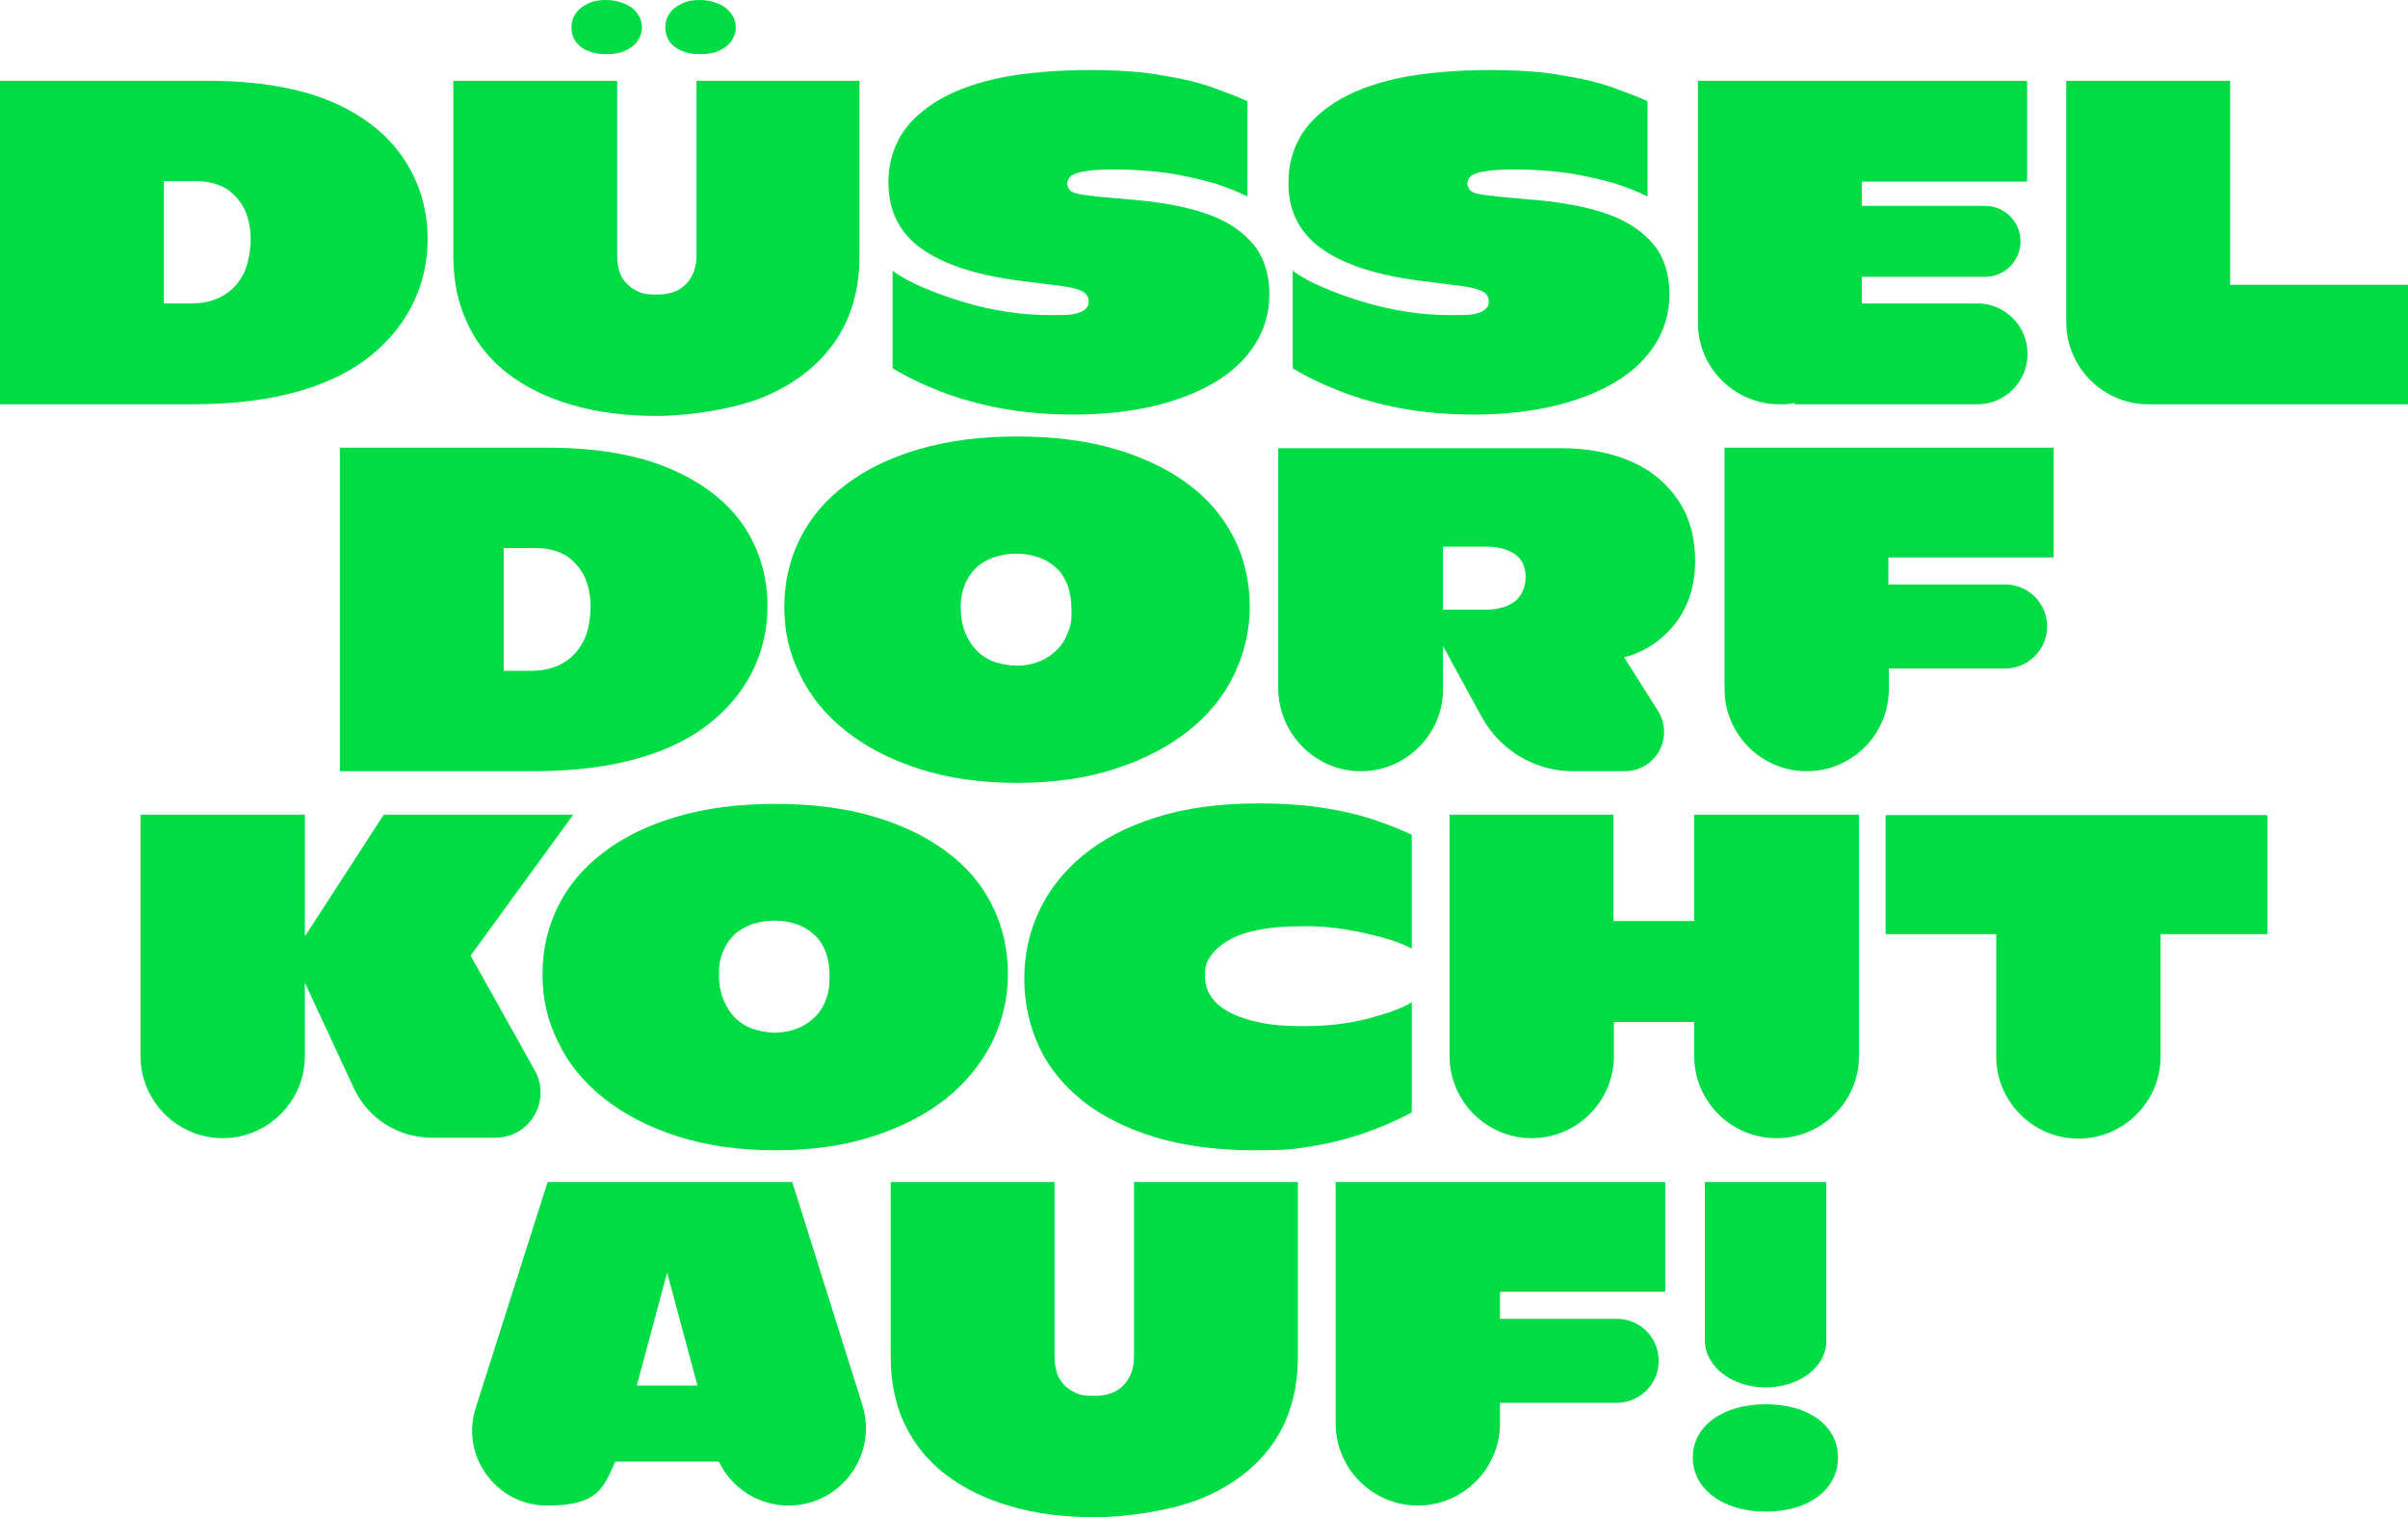 <?xml version="1.0" encoding="UTF-8"?>
<svg id="Ebene_1" xmlns="http://www.w3.org/2000/svg" width="515.8" height="325" version="1.1" viewBox="0 0 515.8 325">
  <!-- Generator: Adobe Illustrator 29.3.0, SVG Export Plug-In . SVG Version: 2.1.0 Build 146)  -->
  <defs>
    <style>
      .st0 {
        fill: #00dc44;
      }
    </style>
  </defs>
  <path class="st0" d="M64.4,83.7c6.4-1.9,11.6-4.6,15.6-8s6.9-7.2,8.8-11.4c1.9-4.2,2.8-8.5,2.8-13,0-6.4-1.7-12.2-5.2-17.4s-8.7-9.3-15.6-12.2-15.9-4.4-26.5-4.4H0v69.3h41.3c8.9,0,16.6-1,23.1-2.9ZM35.1,65.1v-26.3h6.7c2.8,0,5,.6,6.8,1.7,1.7,1.2,3,2.7,3.9,4.6.8,1.9,1.2,4,1.2,6.2s-.5,5.1-1.4,7.1c-1,2-2.4,3.7-4.3,4.8-1.9,1.2-4.3,1.8-7.2,1.8h-5.7Z"/>
  <path class="st0" d="M108.6,79.9c3.8,2.9,8.3,5.2,13.8,6.8,5.4,1.6,11.5,2.4,18.2,2.4s16.7-1.4,23.3-4.2c6.5-2.8,11.5-6.7,15-11.8,3.5-5.1,5.2-11.2,5.2-18.3V17.3h-34.9v37.4c0,2.5-.7,4.5-2.2,6.1s-3.6,2.3-6.3,2.3-3.4-.3-4.7-1-2.2-1.7-2.9-2.9c-.6-1.3-.9-2.7-.9-4.5V17.3h-35.1v37.5c0,5.4,1,10.2,3,14.4,1.9,4.2,4.8,7.8,8.5,10.7h0Z"/>
  <path class="st0" d="M197.3,53.2c4.7,3.4,11.7,5.7,20.9,6.9l9.4,1.2c2.1.3,3.6.7,4.4,1.2.8.5,1.2,1.2,1.2,2.1s-.3,1.2-.8,1.7c-.6.5-1.4.8-2.5,1s-2.6.2-4.6.2c-3.2,0-6.4-.2-9.6-.7-3.2-.5-6.3-1.2-9.3-2.1s-5.8-1.9-8.4-3c-2.6-1.1-4.9-2.3-6.8-3.7v20.9c3,1.8,6.5,3.5,10.4,5s8.2,2.7,13,3.6,10,1.3,15.7,1.3,11.6-.6,16.7-1.8c5.1-1.2,9.5-2.9,13.2-5.1s6.6-4.9,8.6-8.1c2-3.1,3.1-6.7,3.1-10.8s-1.1-7.8-3.3-10.5c-2.2-2.7-5.3-4.9-9.3-6.4s-8.8-2.5-14.4-3.1l-9.9-.9c-1.8-.2-3.3-.4-4.2-.6-1-.2-1.6-.6-1.8-1-.3-.4-.4-.8-.4-1.1,0-.7.3-1.3.8-1.7s1.5-.8,3-1c1.4-.3,3.6-.4,6.4-.4,4.2,0,8,.3,11.6.8,3.6.6,6.7,1.3,9.5,2.1,2.8.9,5.2,1.8,7.3,2.9v-20.4c-1.8-.9-4.3-1.8-7.3-2.9s-6.8-2-11.2-2.7c-4.4-.8-9.7-1.1-15.8-1.1s-13.9.6-19.3,1.8c-5.4,1.2-9.8,2.9-13.3,5.1-3.4,2.2-6,4.7-7.6,7.6s-2.4,6.1-2.4,9.5c0,6.1,2.3,10.8,7,14.2h0Z"/>
  <path class="st0" d="M283,53.2c4.7,3.4,11.7,5.7,20.9,6.9l9.4,1.2c2.1.3,3.6.7,4.4,1.2s1.2,1.2,1.2,2.1-.3,1.2-.8,1.7c-.6.5-1.4.8-2.5,1s-2.6.2-4.6.2c-3.2,0-6.4-.2-9.6-.7s-6.3-1.2-9.3-2.1-5.8-1.9-8.4-3-4.9-2.3-6.8-3.7v20.9c3,1.8,6.5,3.5,10.4,5s8.2,2.7,13,3.6,10,1.3,15.7,1.3,11.6-.6,16.7-1.8c5.1-1.2,9.5-2.9,13.2-5.1s6.6-4.9,8.6-8.1c2-3.1,3.1-6.7,3.1-10.8s-1.1-7.8-3.3-10.5c-2.2-2.7-5.3-4.9-9.3-6.4s-8.8-2.5-14.4-3.1l-9.9-.9c-1.8-.2-3.3-.4-4.2-.6-1-.2-1.6-.6-1.8-1s-.4-.8-.4-1.1c0-.7.3-1.3.8-1.7s1.5-.8,3-1c1.5-.3,3.6-.4,6.4-.4,4.2,0,8,.3,11.6.8,3.6.6,6.7,1.3,9.5,2.1,2.8.9,5.2,1.8,7.3,2.9v-20.4c-1.8-.9-4.3-1.8-7.3-2.9s-6.8-2-11.2-2.7c-4.4-.8-9.7-1.1-15.8-1.1s-13.9.6-19.3,1.8c-5.4,1.2-9.8,2.9-13.3,5.1-3.4,2.2-6,4.7-7.6,7.6s-2.4,6.1-2.4,9.5c-.1,6.1,2.3,10.8,7,14.2h0Z"/>
  <path class="st0" d="M381.2,86.6c1.1,0,2.2,0,3.2-.3v.3h39.1c6,0,10.8-4.8,10.8-10.8h0c0-6-4.8-10.8-10.8-10.8h-24.7v-5.7h26.4c4.2,0,7.6-3.4,7.6-7.6s-3.4-7.6-7.6-7.6h-26.4v-5.2h35.4v-21.6h-70.5v51.7c-.1,9.7,7.8,17.6,17.5,17.6Z"/>
  <path class="st0" d="M477.7,61V17.3h-35.1v51.7c0,9.7,7.9,17.6,17.6,17.6s2.2,0,3.2-.3v.3h52.4v-25.6h-38.1Z"/>
  <path class="st0" d="M143.5,100.4c-7-3-15.7-4.5-26.4-4.5h-44.3v69.3h41.3c9,0,16.7-1,23.1-2.9,6.4-1.9,11.6-4.6,15.6-8s6.9-7.2,8.8-11.4c1.9-4.2,2.8-8.5,2.8-13,0-6.4-1.7-12.2-5.2-17.4-3.5-5.1-8.7-9.1-15.7-12.1h0ZM125.1,137.1c-1,2-2.4,3.7-4.3,4.8-1.9,1.2-4.3,1.8-7.2,1.8h-5.7v-26.3h6.7c2.8,0,5,.6,6.8,1.7,1.7,1.2,3,2.7,3.9,4.6.8,1.9,1.2,4,1.2,6.2s-.4,5.2-1.4,7.2Z"/>
  <path class="st0" d="M254.5,103.7c-4.3-3.2-9.5-5.7-15.6-7.5s-13.1-2.7-21-2.7-14.8.9-21,2.7c-6.1,1.8-11.4,4.3-15.7,7.6-4.3,3.2-7.6,7.1-9.8,11.5s-3.4,9.3-3.4,14.7,1.1,10,3.4,14.6c2.2,4.6,5.5,8.6,9.8,12s9.5,6.1,15.7,8.1,13.2,3,21,3,14.8-1,20.9-3c6.2-2,11.4-4.7,15.7-8.1,4.3-3.4,7.6-7.4,9.8-12s3.4-9.4,3.4-14.6-1.1-10.3-3.4-14.8-5.5-8.3-9.8-11.5h0ZM228.8,135.3c-.5,1.5-1.3,2.8-2.4,3.9s-2.3,1.9-3.8,2.5-3.1.9-4.8.9-4.6-.5-6.3-1.5c-1.8-1-3.2-2.5-4.2-4.4s-1.5-4-1.5-6.5.3-3.4.8-4.8c.6-1.5,1.4-2.7,2.4-3.7s2.3-1.7,3.8-2.3c1.5-.5,3.1-.8,4.9-.8s3.4.3,4.8.8c1.5.5,2.7,1.3,3.8,2.3s1.8,2.2,2.4,3.7c.5,1.5.8,3.1.8,4.8.1,1.9,0,3.6-.7,5.1Z"/>
  <path class="st0" d="M291.5,165.2h0c9.7,0,17.6-7.9,17.6-17.6v-9.2l8.3,15.2c3.9,7.1,11.4,11.6,19.5,11.6h11.1c6.7,0,10.7-7.3,7.1-13l-7.2-11.4c.7-.2,1.5-.4,2.2-.7,2.3-.9,4.5-2.2,6.4-4,2-1.8,3.6-4,4.8-6.7,1.2-2.7,1.8-5.8,1.8-9.3,0-5-1.2-9.3-3.6-12.9s-5.7-6.4-10-8.3-9.4-2.9-15.4-2.9h-60.3v51.7c.2,9.6,8,17.5,17.7,17.5ZM309.1,117.1h9.2c2.7,0,4.8.6,6.3,1.7s2.2,2.7,2.2,4.8-.8,4-2.3,5.2c-1.5,1.2-3.7,1.8-6.4,1.8h-9v-13.5h0Z"/>
  <path class="st0" d="M404.5,143.2h25c4.9,0,9-4,9-9s-4-9-9-9h-25v-5.8h35.4v-23.5h-70.5v51.7c0,9.7,7.9,17.6,17.6,17.6s17.6-7.9,17.6-17.6v-4.4h-.1Z"/>
  <path class="st0" d="M114.5,229.2l-13.7-24.5,22-30.2h-40.6l-16.9,26.1v-26.1H30.1v51.7c0,9.7,7.9,17.6,17.6,17.6s17.6-7.9,17.6-17.6v-15.7l10.5,22.6c3,6.5,9.5,10.6,16.7,10.6h13.6c7.4,0,12.1-7.9,8.4-14.5h0Z"/>
  <path class="st0" d="M212.5,223.3c2.2-4.6,3.4-9.4,3.4-14.6s-1.1-10.3-3.4-14.8c-2.2-4.5-5.5-8.3-9.8-11.5s-9.5-5.7-15.6-7.5-13.1-2.7-21-2.7-14.8.9-21,2.7c-6.1,1.8-11.4,4.3-15.7,7.6-4.3,3.2-7.6,7.1-9.8,11.5-2.2,4.4-3.4,9.3-3.4,14.7s1.1,10,3.4,14.6c2.2,4.6,5.5,8.6,9.8,12s9.5,6.1,15.7,8.1,13.2,3,21,3,14.8-1,20.9-3c6.2-2,11.4-4.7,15.7-8.1,4.3-3.5,7.5-7.5,9.8-12h0ZM177,213.9c-.5,1.5-1.3,2.8-2.4,3.9s-2.3,1.9-3.8,2.5-3.1.9-4.8.9-4.6-.5-6.3-1.5c-1.8-1-3.2-2.5-4.2-4.4s-1.5-4-1.5-6.5.3-3.4.8-4.8c.6-1.5,1.4-2.7,2.4-3.7s2.3-1.7,3.8-2.3c1.5-.5,3.1-.8,4.9-.8s3.4.3,4.8.8c1.5.5,2.7,1.3,3.8,2.3s1.8,2.2,2.4,3.7c.5,1.5.8,3.1.8,4.8s-.1,3.6-.7,5.1Z"/>
  <path class="st0" d="M302.4,238.3v-23.6c-2.1,1.3-5.2,2.4-9.4,3.5-4.2,1.1-8.8,1.6-13.9,1.6s-8.2-.4-11.4-1.3c-3.2-.9-5.6-2.1-7.2-3.7-1.6-1.6-2.4-3.5-2.4-5.8s.4-3,1.3-4.3,2.2-2.4,4-3.4c1.7-1,3.9-1.7,6.6-2.2,2.6-.5,5.7-.7,9.2-.7s6.1.2,9.1.7c2.9.5,5.6,1.1,8.1,1.8s4.5,1.5,6,2.3v-24.4c-3.3-1.5-6.6-2.8-10-3.8s-7-1.7-10.7-2.2c-3.8-.5-7.8-.7-12.2-.7-8.3,0-15.6,1-21.9,3-6.3,2-11.5,4.7-15.7,8.2s-7.3,7.5-9.4,12c-2.1,4.6-3.1,9.4-3.1,14.4s1.1,10.1,3.2,14.6c2.1,4.5,5.3,8.3,9.4,11.6,4.2,3.3,9.3,5.8,15.4,7.7,6.1,1.8,13.1,2.8,21.1,2.8s9-.3,12.7-.9c3.7-.6,7.3-1.5,10.8-2.7s7-2.7,10.4-4.5h0Z"/>
  <path class="st0" d="M362.9,197.3h-17.3v-22.8h-35.1v51.7c0,9.7,7.9,17.6,17.6,17.6s17.6-7.9,17.6-17.6v-7.3h17.2v7.3c0,9.7,7.9,17.6,17.6,17.6h.1c9.7,0,17.6-7.9,17.6-17.6v-51.7h-35.3v22.8h0Z"/>
  <path class="st0" d="M427.6,174.6h-23.7v25.5h23.7v26.2c0,9.7,7.9,17.6,17.6,17.6h0c9.7,0,17.6-7.9,17.6-17.6v-26.2h22.9v-25.5h-58.1Z"/>
  <path class="st0" d="M169.7,253.2h-52.4l-15.4,48.4c-3.3,10.3,4.4,20.9,15.3,20.9s12-3.7,14.6-9.4h22.2c2.7,5.7,8.5,9.4,14.9,9.4,11.2,0,19.2-10.9,15.8-21.6l-15-47.7ZM136.4,296.8l6.5-24.2,6.5,24.2h-13Z"/>
  <path class="st0" d="M242.9,290.6c0,2.5-.7,4.5-2.2,6.1s-3.6,2.3-6.3,2.3-3.4-.3-4.7-1-2.2-1.7-2.9-2.9c-.6-1.3-.9-2.7-.9-4.5v-37.4h-35.1v37.5c0,5.4,1,10.2,3,14.4,2,4.2,4.9,7.8,8.7,10.7,3.8,2.9,8.3,5.2,13.8,6.8,5.4,1.6,11.5,2.4,18.2,2.4s16.7-1.4,23.3-4.2c6.5-2.8,11.5-6.7,15-11.8,3.5-5.1,5.2-11.2,5.2-18.3v-37.5h-35.1v37.4h0Z"/>
  <path class="st0" d="M306.9,253.2h-20.8v51.7c0,9.7,7.9,17.6,17.6,17.6s17.6-7.9,17.6-17.6v-4.4h25c4.9,0,9-4,9-9s-4-9-9-9h-25v-5.8h35.4v-23.5h-49.8Z"/>
  <path class="st0" d="M378.2,297.2h0c7.2,0,13-4.4,13-9.9v-34.1h-26v34.1c.1,5.5,5.9,9.9,13,9.9Z"/>
  <path class="st0" d="M378.2,300.8c-9.2,0-15.6,4.7-15.6,11.4s6.4,11.6,15.6,11.6,15.5-4.7,15.5-11.6-6.4-11.4-15.5-11.4Z"/>
  <path class="st0" d="M126,10.9c1.1.5,2.4.7,3.9.7s2.8-.2,3.9-.7c1.2-.5,2.1-1.2,2.7-2,.6-.9,1-1.9,1-3s-.3-2.1-1-3c-.6-.9-1.5-1.6-2.7-2.1s-2.5-.8-4-.8-2.7.2-3.9.8c-1.1.5-2,1.2-2.6,2.1s-.9,1.9-.9,3,.3,2.1.9,3c.7.9,1.5,1.6,2.7,2h0Z"/>
  <path class="st0" d="M146.1,10.9c1.1.5,2.4.7,3.9.7s2.8-.2,3.9-.7c1.2-.5,2.1-1.2,2.7-2,.6-.9,1-1.9,1-3s-.3-2.1-1-3c-.6-.9-1.5-1.6-2.7-2.1s-2.5-.8-4-.8-2.7.2-3.9.8c-1.1.5-2,1.2-2.6,2.1s-.9,1.9-.9,3,.3,2.1.9,3c.7.9,1.6,1.6,2.7,2h0Z"/>
</svg>